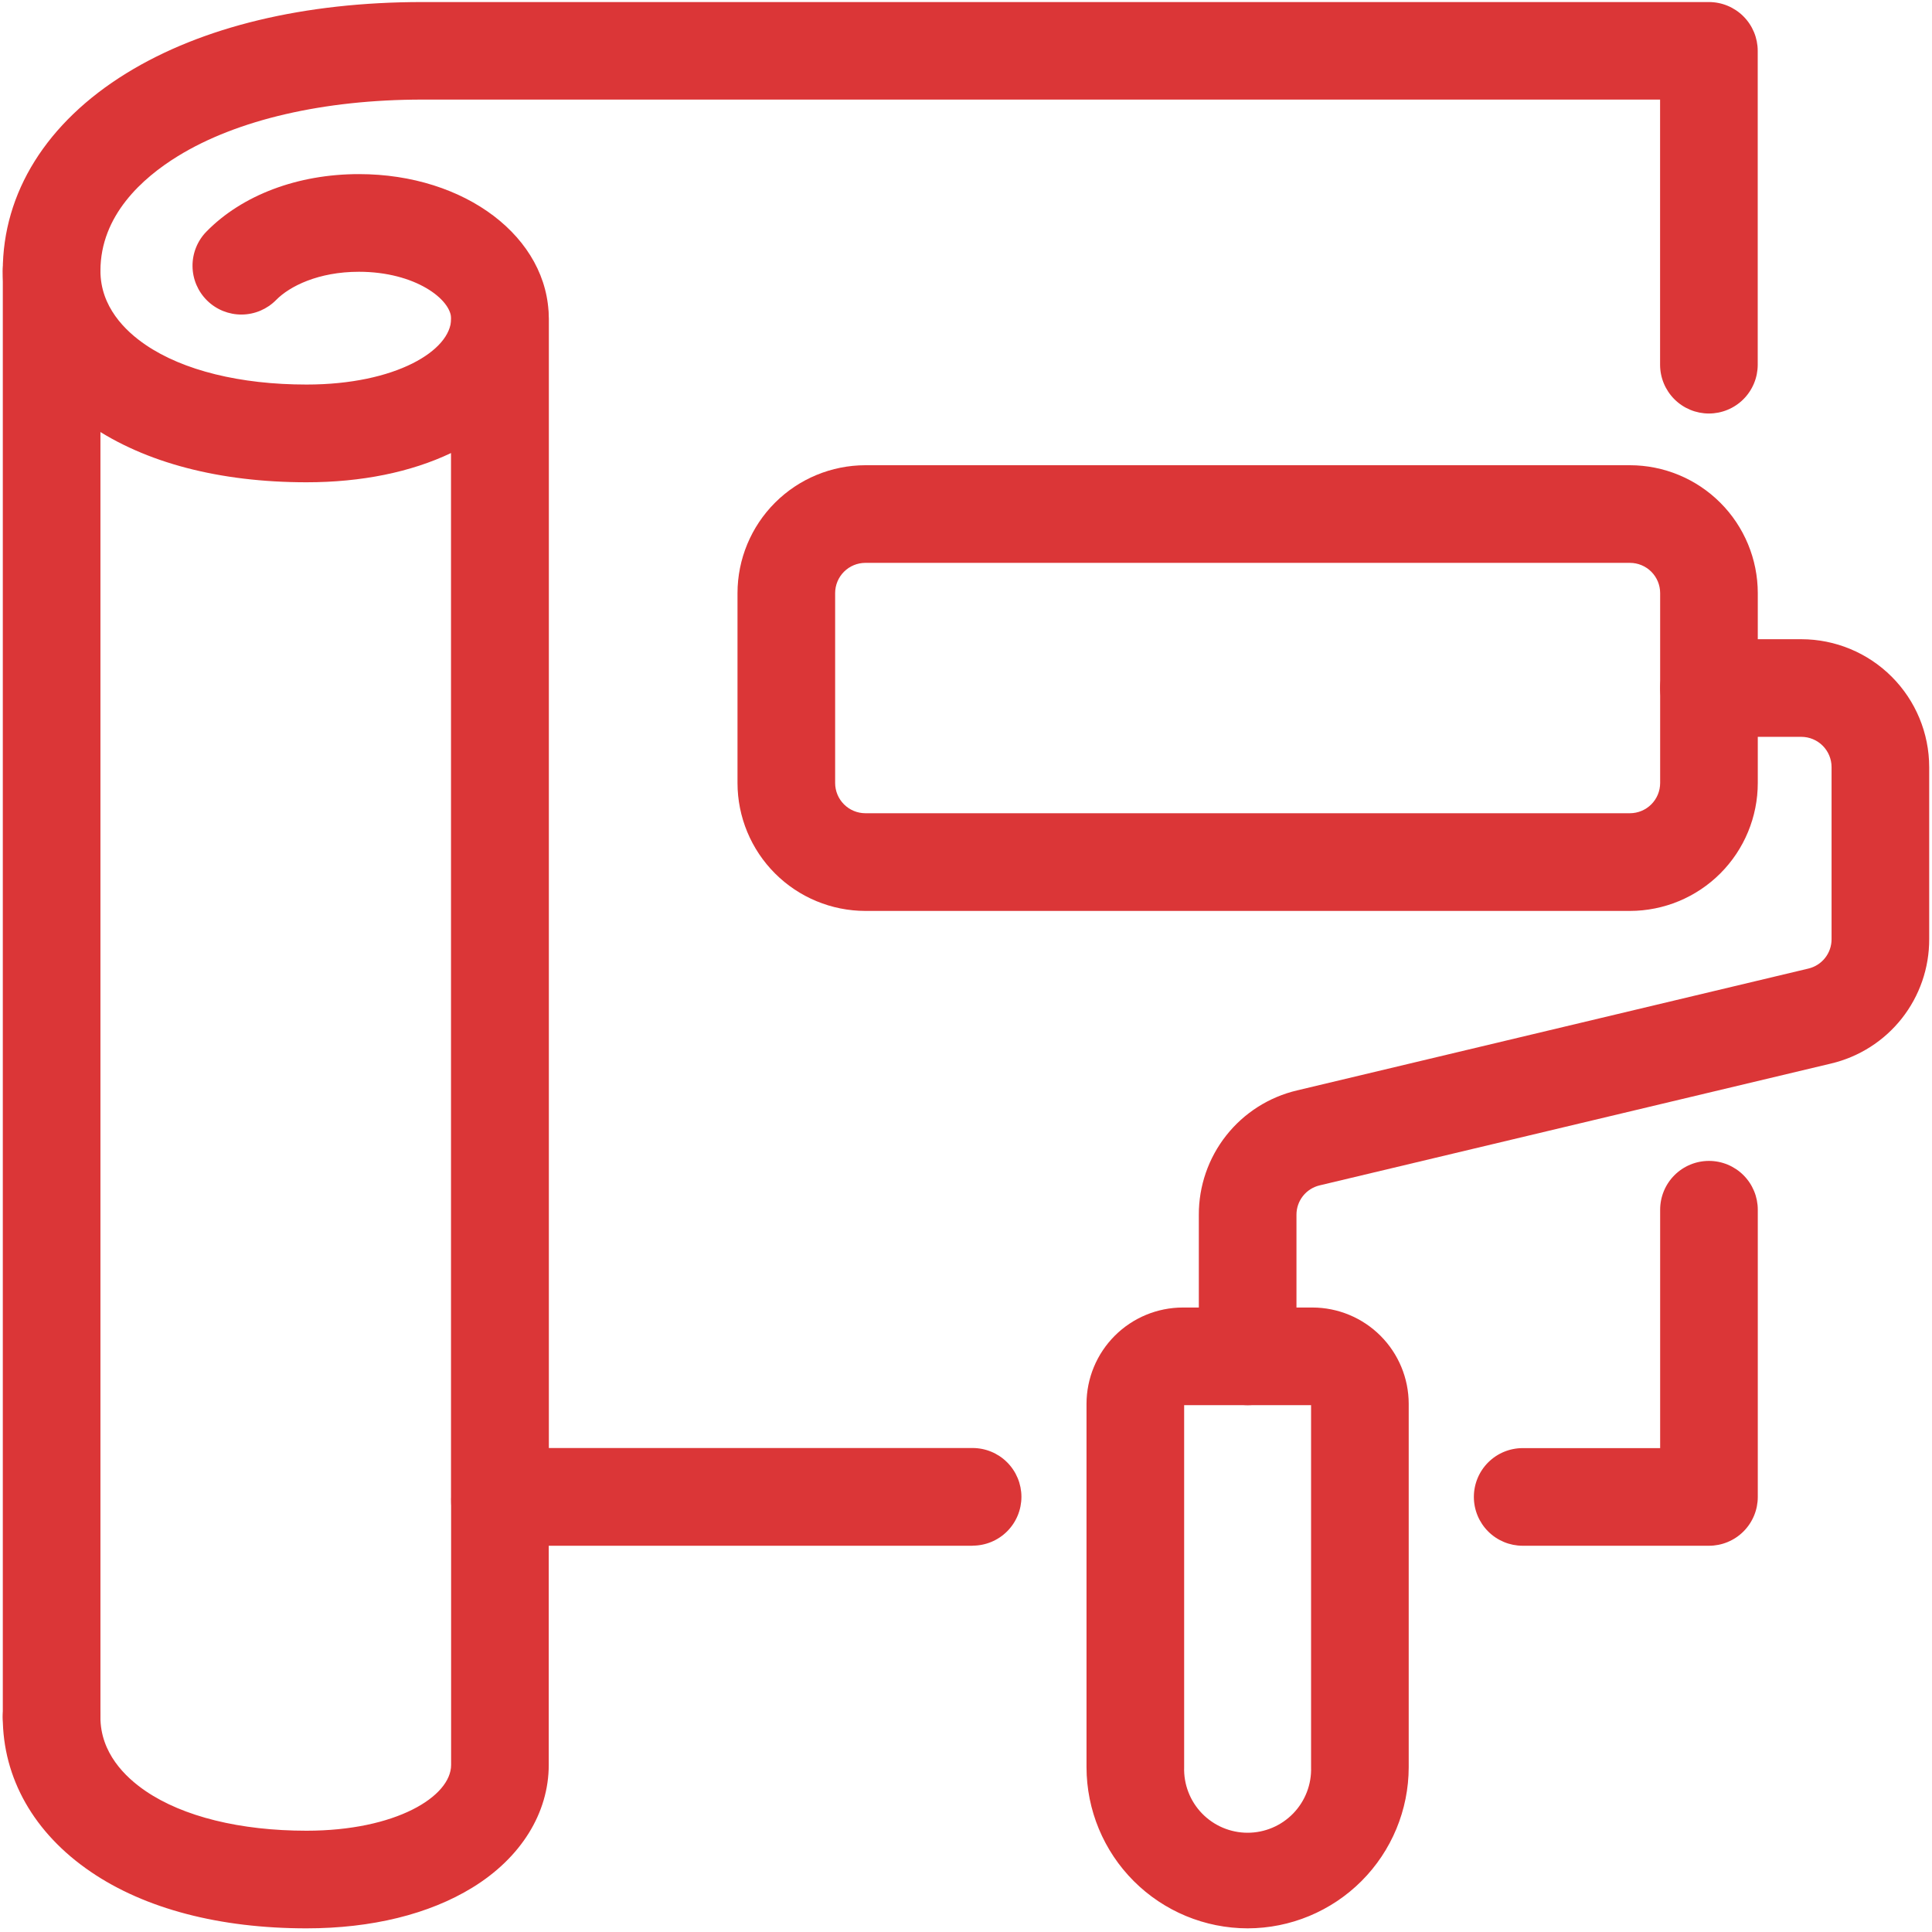 <?xml version="1.0" encoding="UTF-8"?> <svg xmlns="http://www.w3.org/2000/svg" width="436" height="436" viewBox="0 0 436 436" fill="none"> <path d="M281.56 317.106C278.638 317.106 275.836 315.945 273.77 313.879C271.704 311.813 270.543 309.011 270.543 306.089V274.14C270.525 267.648 272.705 261.34 276.728 256.244C280.752 251.149 286.382 247.565 292.701 246.077L408.106 218.579C409.594 218.227 410.92 217.383 411.869 216.183C412.818 214.984 413.335 213.499 413.335 211.969V173.109C413.333 171.302 412.614 169.569 411.337 168.29C410.059 167.011 408.327 166.29 406.519 166.286H385.668C382.746 166.286 379.944 165.126 377.878 163.06C375.812 160.994 374.651 158.192 374.651 155.27C374.651 152.348 375.812 149.546 377.878 147.48C379.944 145.414 382.746 144.253 385.668 144.253H406.519C414.169 144.263 421.502 147.306 426.911 152.716C432.319 158.126 435.361 165.46 435.368 173.109V211.947C435.386 218.439 433.207 224.745 429.185 229.84C425.163 234.935 419.535 238.52 413.217 240.011L297.806 267.508C296.317 267.861 294.991 268.705 294.042 269.904C293.093 271.104 292.577 272.589 292.577 274.118V306.067C292.579 307.516 292.297 308.951 291.744 310.29C291.192 311.629 290.381 312.846 289.358 313.871C288.334 314.897 287.119 315.71 285.781 316.265C284.443 316.82 283.008 317.106 281.56 317.106Z" fill="#DB3637"></path> <path d="M367.835 205.572H195.291C187.641 205.563 180.307 202.519 174.897 197.11C169.488 191.7 166.444 184.366 166.435 176.716V133.838C166.444 126.189 169.488 118.856 174.898 113.447C180.307 108.039 187.641 104.997 195.291 104.989H367.835C375.484 104.997 382.818 108.039 388.226 113.448C393.635 118.856 396.677 126.19 396.685 133.838V176.701C396.681 184.353 393.641 191.691 388.232 197.104C382.823 202.517 375.488 205.562 367.835 205.572ZM195.291 127.023C193.483 127.025 191.75 127.743 190.471 129.021C189.192 130.298 188.472 132.031 188.468 133.838V176.701C188.47 178.51 189.189 180.244 190.469 181.523C191.748 182.803 193.482 183.522 195.291 183.524H367.835C369.643 183.52 371.376 182.8 372.653 181.521C373.931 180.242 374.649 178.509 374.651 176.701V133.838C374.649 132.031 373.931 130.299 372.653 129.021C371.375 127.743 369.642 127.025 367.835 127.023H195.291ZM281.56 435.176C271.919 435.164 262.677 431.33 255.86 424.513C249.043 417.696 245.209 408.454 245.197 398.813V316.805C245.205 311.042 247.498 305.518 251.573 301.444C255.649 297.369 261.174 295.078 266.937 295.072H296.175C301.937 295.078 307.461 297.37 311.536 301.444C315.61 305.518 317.902 311.043 317.908 316.805V398.813C317.896 408.451 314.063 417.691 307.249 424.508C300.436 431.324 291.197 435.161 281.56 435.176ZM267.23 317.106V398.813C267.169 400.733 267.494 402.645 268.186 404.436C268.878 406.228 269.923 407.861 271.259 409.241C272.595 410.62 274.195 411.717 275.963 412.466C277.731 413.215 279.632 413.601 281.552 413.601C283.473 413.601 285.373 413.215 287.142 412.466C288.91 411.717 290.509 410.62 291.845 409.241C293.181 407.861 294.226 406.228 294.918 404.436C295.611 402.645 295.935 400.733 295.874 398.813V317.106H267.23ZM69.179 435.176C49.569 435.176 32.721 430.769 20.455 422.397C7.676 413.686 0.625 401.289 0.625 387.488C0.625 384.566 1.786 381.764 3.852 379.698C5.918 377.632 8.72 376.471 11.642 376.471C14.564 376.471 17.366 377.632 19.432 379.698C21.498 381.764 22.659 384.566 22.659 387.488C22.659 395.567 28.204 401.017 32.86 404.19C41.328 409.962 54.225 413.143 69.171 413.143C89.325 413.143 101.803 405.431 101.803 398.285V338.86C101.803 335.938 102.964 333.136 105.03 331.07C107.096 329.004 109.898 327.844 112.82 327.844C115.741 327.844 118.544 329.004 120.61 331.07C122.676 333.136 123.836 335.938 123.836 338.86V398.285C123.836 409.162 117.564 419.253 106.628 425.966C96.831 431.989 83.875 435.176 69.179 435.176Z" fill="#DB3637"></path> <path d="M112.827 349.876C109.906 349.876 107.103 348.716 105.037 346.65C102.971 344.584 101.811 341.781 101.811 338.86V71.902C101.811 67.59 93.732 61.333 80.996 61.333C71.823 61.333 65.345 64.616 62.334 67.678C60.289 69.766 57.498 70.955 54.576 70.984C51.654 71.014 48.84 69.882 46.753 67.836C44.666 65.791 43.476 63.001 43.447 60.078C43.417 57.156 44.549 54.342 46.595 52.255C54.674 44.014 67.203 39.292 80.996 39.292C105.02 39.292 123.844 53.614 123.844 71.894V338.86C123.844 341.781 122.684 344.584 120.617 346.65C118.551 348.716 115.749 349.876 112.827 349.876ZM11.65 398.504C8.728 398.504 5.926 397.344 3.86 395.278C1.794 393.212 0.633 390.409 0.633 387.488V61.127C0.633 58.205 1.794 55.403 3.86 53.337C5.926 51.271 8.728 50.11 11.65 50.11C14.571 50.11 17.373 51.271 19.44 53.337C21.506 55.403 22.666 58.205 22.666 61.127V387.488C22.666 390.409 21.506 393.212 19.44 395.278C17.373 397.344 14.571 398.504 11.65 398.504Z" fill="#DB3637"></path> <path d="M219.491 348.834H112.827C109.905 348.834 107.103 347.673 105.037 345.607C102.971 343.541 101.81 340.739 101.81 337.817V102.227C92.732 106.553 81.576 108.837 69.179 108.837C49.569 108.837 32.721 104.431 20.455 96.065C7.676 87.347 0.625 74.95 0.625 61.15C0.625 43.457 10.54 27.607 28.534 16.524C45.595 6.014 68.694 0.462 95.325 0.462H385.653C388.575 0.462 391.377 1.623 393.443 3.689C395.509 5.755 396.67 8.557 396.67 11.479V82.302C396.67 85.224 395.509 88.026 393.443 90.092C391.377 92.158 388.575 93.319 385.653 93.319C382.731 93.319 379.929 92.158 377.863 90.092C375.797 88.026 374.636 85.224 374.636 82.302V22.473H95.34C73.108 22.473 53.476 27.012 40.102 35.26C32.148 40.159 22.666 48.62 22.666 61.127C22.666 69.207 28.211 74.663 32.867 77.829C41.336 83.602 54.233 86.782 69.179 86.782C89.332 86.782 101.81 79.07 101.81 71.924C101.81 69.002 102.971 66.2 105.037 64.134C107.103 62.068 109.905 60.907 112.827 60.907C115.749 60.907 118.551 62.068 120.617 64.134C122.683 66.2 123.844 69.002 123.844 71.924V326.778H219.491C222.413 326.778 225.215 327.939 227.281 330.005C229.347 332.071 230.508 334.873 230.508 337.795C230.508 340.717 229.347 343.519 227.281 345.585C225.215 347.651 222.413 348.812 219.491 348.812V348.834ZM385.668 348.834H343.628C340.706 348.834 337.904 347.673 335.838 345.607C333.772 343.541 332.611 340.739 332.611 337.817C332.611 334.895 333.772 332.093 335.838 330.027C337.904 327.961 340.706 326.8 343.628 326.8H374.651V273.002C374.651 270.08 375.812 267.278 377.878 265.212C379.944 263.146 382.746 261.985 385.668 261.985C388.59 261.985 391.392 263.146 393.458 265.212C395.524 267.278 396.685 270.08 396.685 273.002V337.817C396.685 340.739 395.524 343.541 393.458 345.607C391.392 347.673 388.59 348.834 385.668 348.834Z" fill="#DB3637"></path> </svg> 